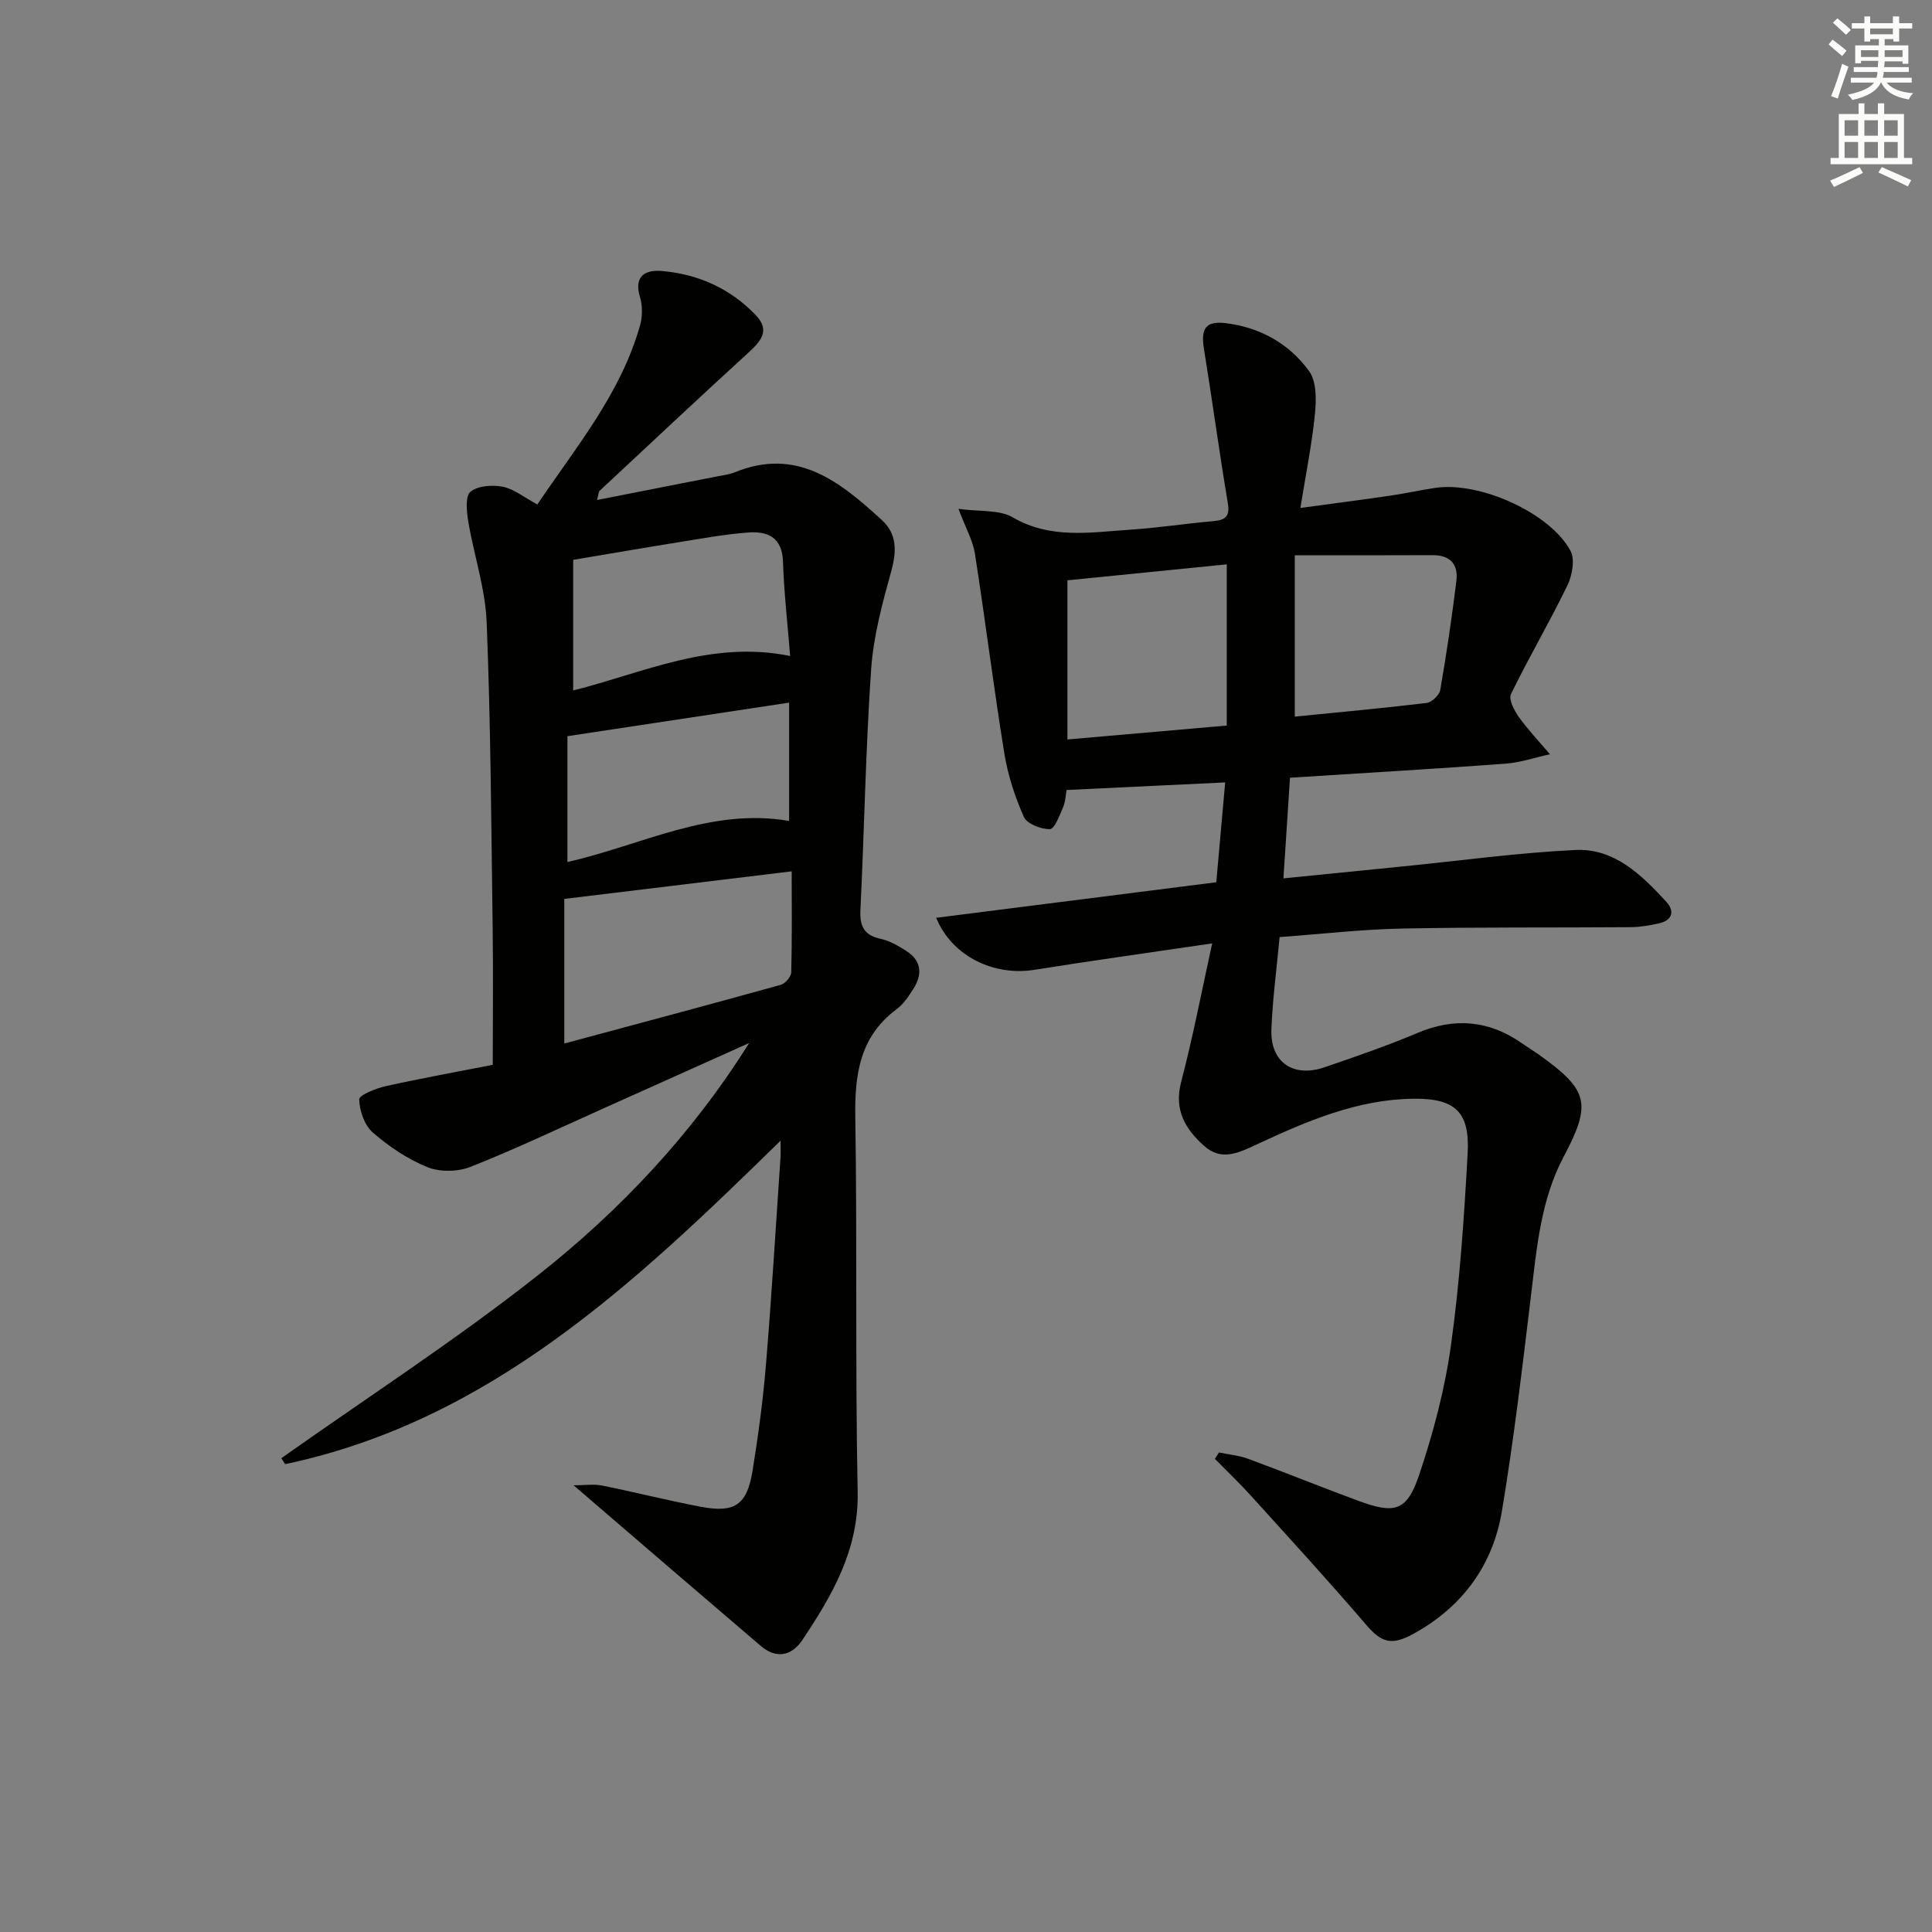 <svg enable-background="new 0 0 400 400" viewBox="0 0 400 400" xmlns="http://www.w3.org/2000/svg"><rect x="0" y="0" width="400" height="400" fill="#808080" stroke="none"/><path d="m118.76 307.52c2.28 0 4.16-.3 5.91.05 6.83 1.37 13.59 3.1 20.43 4.39 7.02 1.33 9.55-.37 10.7-7.41 1.2-7.36 2.19-14.78 2.8-22.22 1.18-14.25 2.02-28.53 3-42.79.05-.79.01-1.59.01-3.38-30.23 29.61-60.28 58.03-102.58 66.98-.26-.41-.52-.82-.79-1.23 17.74-12.55 36.03-24.4 53.07-37.83 17.06-13.45 32-29.29 43.79-48.13-9.94 4.46-19.88 8.93-29.82 13.38-9.25 4.14-18.41 8.5-27.82 12.24-2.64 1.05-6.37 1.12-8.96.08-4.09-1.65-7.96-4.26-11.31-7.17-1.73-1.5-2.76-4.51-2.82-6.86-.02-.9 3.48-2.3 5.53-2.75 7.43-1.65 14.93-3 22.12-4.41 0-9.68.11-18.94-.02-28.19-.29-21.14-.4-42.3-1.24-63.42-.28-7.02-2.65-13.94-3.82-20.94-.34-2.04-.63-5.2.47-6.1 1.55-1.26 4.54-1.46 6.7-1.03 2.32.47 4.4 2.19 7.14 3.67 7.89-11.75 17.22-22.83 21.25-37.02.52-1.83.56-4.08.01-5.89-1.36-4.46 1.15-5.73 4.55-5.43 7.51.65 14.15 3.63 19.42 9.14 3.1 3.23.96 5.48-1.63 7.85-10.31 9.43-20.49 18.99-30.71 28.52-.19.18-.18.59-.54 1.9 8.66-1.7 16.85-3.31 25.04-4.92 1.14-.23 2.33-.35 3.39-.78 12.99-5.35 21.93 1.96 30.57 9.87 3.15 2.88 3.05 6.48 1.92 10.58-1.84 6.65-3.69 13.46-4.16 20.3-1.14 16.59-1.41 33.23-2.22 49.84-.17 3.41.78 5.24 4.24 5.98 1.88.41 3.69 1.48 5.34 2.55 3.1 2.01 3.27 4.82 1.41 7.75-.97 1.53-2.04 3.17-3.47 4.23-7.69 5.71-8.72 13.57-8.58 22.47.41 25.82-.03 51.66.49 77.48.24 12.01-5.26 21.4-11.46 30.69-2.17 3.25-5.36 3.97-8.58 1.23-12.76-10.89-25.46-21.83-38.77-33.27zm45.15-127.12c-15.88 1.93-31.27 3.79-47.08 5.71v29.94c15.17-4.08 30.01-8.04 44.82-12.15.92-.26 2.14-1.67 2.17-2.58.18-6.95.09-13.9.09-20.92zm-46.43-1.93c15.22-3.43 29.64-11.33 45.9-8.5 0-8.37 0-16.38 0-24.5-15.46 2.34-30.48 4.62-45.9 6.95zm1.19-35.52c14.41-3.59 28.56-10.49 44.92-7.13-.53-6.73-1.27-13.12-1.48-19.53-.16-5.06-3.17-6.34-7.23-6.04-4.63.35-9.22 1.18-13.81 1.92-7.3 1.17-14.59 2.43-22.4 3.74z" fill="#010100"/><path d="m250.97 195.32c-13.21 1.95-25.02 3.58-36.8 5.47-8.33 1.33-17.01-2.7-20.35-10.77 19.44-2.47 38.56-4.89 58-7.36.61-6.8 1.19-13.37 1.84-20.67-11.05.53-21.74 1.04-32.83 1.57-.2 1.07-.24 2.43-.74 3.59-.72 1.67-1.76 4.49-2.71 4.51-1.85.04-4.75-1.08-5.4-2.53-1.86-4.17-3.32-8.67-4.05-13.19-2.23-13.75-3.94-27.58-6.09-41.35-.42-2.67-1.87-5.18-3.4-9.24 4.45.62 8.43.14 11.21 1.75 7.85 4.56 16.02 3.12 24.19 2.58 5.8-.38 11.56-1.27 17.34-1.78 2.48-.22 3.5-.9 3.03-3.73-1.78-10.61-3.22-21.28-4.94-31.91-.69-4.24.32-5.86 4.53-5.35 7.08.86 13.11 4.25 17.23 9.92 1.56 2.14 1.51 5.91 1.22 8.84-.62 6.21-1.87 12.37-3.02 19.5 6.97-.95 12.8-1.7 18.62-2.55 3.12-.46 6.2-1.15 9.32-1.61 9.11-1.37 23.73 5.13 27.98 13.02.97 1.8.36 5.13-.65 7.2-3.68 7.59-7.98 14.89-11.67 22.47-.53 1.08.66 3.38 1.61 4.72 1.95 2.73 4.29 5.18 6.46 7.74-3.07.67-6.1 1.72-9.2 1.95-14.72 1.08-29.46 1.94-44.62 2.91-.46 7-.89 13.56-1.36 20.84 8.72-.87 16.74-1.68 24.76-2.48 11.89-1.19 23.77-2.83 35.69-3.4 8.09-.39 13.73 5.19 18.85 10.76 1.71 1.86 1.27 3.79-1.48 4.41-1.92.44-3.9.79-5.86.81-15.83.12-31.66-.03-47.48.29-8.26.17-16.51 1.12-25.27 1.76-.62 6.72-1.48 12.96-1.7 19.22-.23 6.7 4.55 9.96 11.03 7.73 6.43-2.21 12.88-4.42 19.14-7.07 7.74-3.28 14.86-2.67 21.7 2.11 1.23.86 2.51 1.64 3.73 2.51 10.08 7.22 10.71 10.04 4.89 21.01-4.7 8.88-5.53 18.66-6.71 28.41-1.8 14.99-3.57 30.01-6.05 44.9-1.87 11.24-8.18 19.86-18.33 25.44-4.58 2.52-6.64 1.79-9.81-1.91-7.76-9.06-15.84-17.86-23.85-26.71-2.38-2.63-4.95-5.08-7.44-7.61.28-.44.57-.88.85-1.32 2.01.42 4.11.6 6.01 1.3 7.64 2.82 15.18 5.88 22.82 8.7 7.54 2.79 10.06 2.18 12.58-5.27 2.95-8.74 5.35-17.81 6.62-26.94 1.83-13.14 2.72-26.44 3.45-39.7.47-8.58-2.53-11.44-11.28-11.33-11.54.14-21.99 4.62-32.23 9.39-3.79 1.76-7.38 3.64-11.04.38-3.89-3.46-6.27-7.42-4.78-13.19 2.4-9.12 4.17-18.4 6.44-28.74zm3.02-78.48c-11.26 1.13-22.39 2.25-32.99 3.31v32.95c11.37-.99 21.89-1.91 32.99-2.88 0-11.05 0-21.77 0-33.38zm14.08 31.53c8.91-.89 18.12-1.73 27.3-2.83 1.07-.13 2.63-1.62 2.82-2.69 1.3-7.5 2.41-15.04 3.34-22.6.41-3.38-1.25-5.33-4.92-5.31-9.22.05-18.45.02-28.54.02z" fill="#010100"/><g fill="#fbfcfa"><path d="m378.6 9.2.8-1c.9.7 1.9 1.4 2.9 2.3l-.9 1.1c-1.1-.9-2-1.7-2.8-2.4zm.5 10.7c.9-2.1 1.6-4.3 2.3-6.7.4.2.8.4 1.3.6-.7 2.1-1.5 4.2-2.2 6.6zm.4-15.2.9-.9c1 .8 2 1.6 2.8 2.4l-1 1c-1-.9-1.9-1.8-2.7-2.5zm12.5-1.3h1.2v1.4h2.7v1.1h-2.7v2.7h-1.2v-.5h-1.8v1.3h4.9v3.8h-1.2v-.5h-3.7c0 .4-.1.9-.1 1.2h5.1v1h-5.2c0 .5-.1.9-.2 1.2h6v1h-5.2c1.1 1.3 2.9 2 5.5 2.2-.4.4-.7.8-.9 1.3-2.9-.5-4.8-1.6-5.7-3.5h-.1c-.8 1.7-2.7 2.9-5.9 3.6-.2-.4-.6-.8-.9-1.1 2.8-.6 4.6-1.4 5.4-2.5h-4.8v-1h5.3c.1-.3.2-.7.2-1.2h-4.9v-1h5c0-.4 0-.8.1-1.3h-3.6v.5h-1.2v-3.7h4.9v-1.3h-1.8v.5h-1.2v-2.7h-2.6v-1.1h2.6v-1.4h1.2v1.4h4.7v-1.4zm-6.7 8.4h3.6c0-.4 0-.9 0-1.4h-3.6zm1.9-4.7h4.7v-1.2h-4.7zm6.7 3.3h-3.7v1.4h3.7z"/><path d="m384.7 21.4h1.3v2.2h2.8v-2.2h1.3v2.2h4.1v9.1h1.7v1.3h-16.9v-1.3h1.7v-9.1h4.1v-2.2zm.3 13.2.7 1.2c-1.8.9-3.8 1.9-6 2.9-.2-.4-.5-.8-.8-1.3 2.4-1 4.4-2 6.1-2.8zm-3.1-6.5h2.8v-3.2h-2.8zm0 4.6h2.8v-3.3h-2.8zm4.1-4.6h2.8v-3.2h-2.8zm0 4.6h2.8v-3.3h-2.8v3.2zm3.6 1.9c2.1.9 4.1 1.8 6.1 2.7l-.7 1.3c-2.2-1.1-4.2-2-6.1-2.9zm3.3-9.7h-2.8v3.2h2.8zm-2.8 7.8h2.8v-3.3h-2.8z"/></g></svg>
